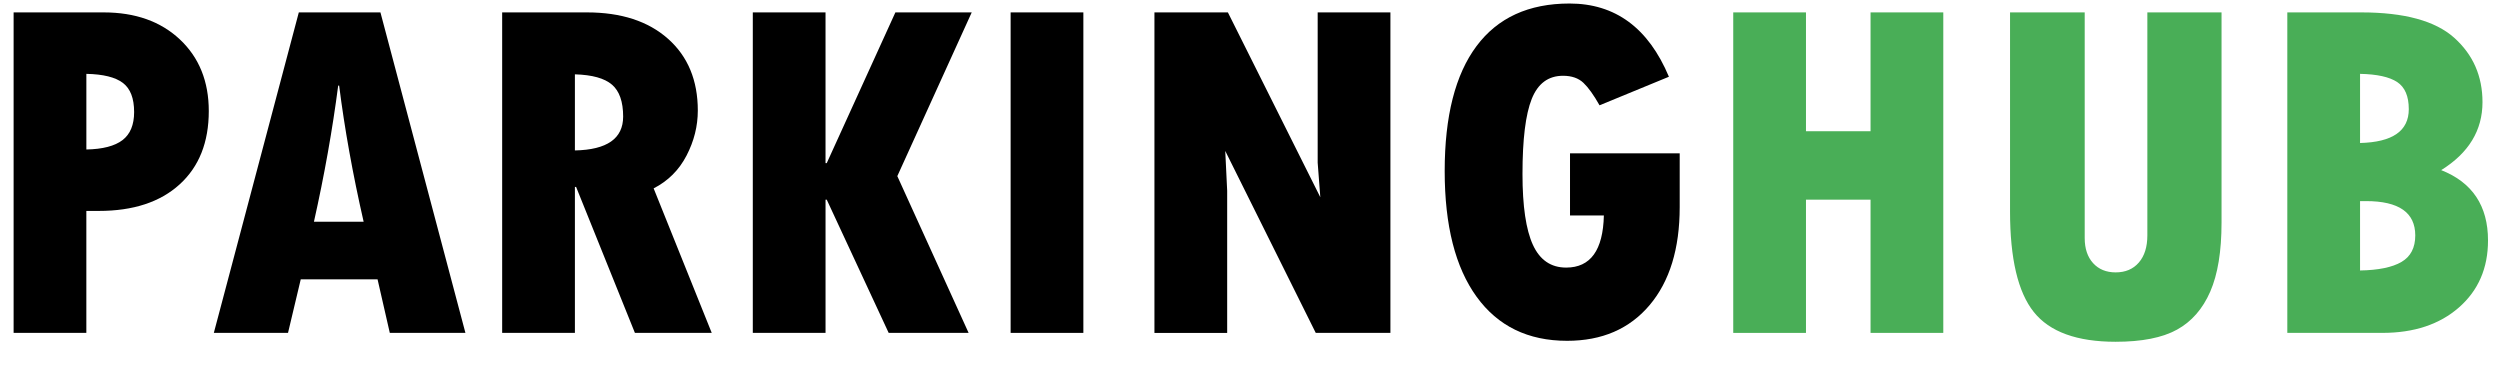 <?xml version="1.0" encoding="utf-8"?>
<!-- Generator: Adobe Illustrator 28.0.0, SVG Export Plug-In . SVG Version: 6.00 Build 0)  -->
<svg version="1.1" id="Layer_1" xmlns="http://www.w3.org/2000/svg" xmlns:xlink="http://www.w3.org/1999/xlink" 
     viewBox="0 0 2000 300" style="enable-background:new 0 0 2000 300;" xml:space="preserve">
<style type="text/css">
	.st0{fill:#49AE57;}
</style>
<g>
	<path d="M10.89,9.92h72.02c25.35,0,45.71,7.24,61.07,21.7c15.36,14.47,23.05,33.55,23.05,57.23c0,24.97-7.78,44.53-23.33,58.67
		c-15.56,14.15-37.1,21.22-64.63,21.22h-9.99v97.56H10.89V9.92z M69.09,59.09v60.5c13.06-0.25,22.69-2.75,28.9-7.49
		c6.21-4.73,9.31-12.23,9.31-22.47c0-11.01-3.01-18.79-9.03-23.33C92.26,61.75,82.53,59.35,69.09,59.09z"/>
	<path d="M372.34,266.32h-60.5l-9.79-42.83h-61.46l-10.18,42.83h-59.35L239.05,9.92h65.3L372.34,266.32z M290.91,177.39
		c-8.71-38.15-15.24-74.45-19.59-108.9h-0.77c-4.61,35.47-11.08,71.77-19.4,108.9H290.91z"/>
	<path d="M401.73,9.92h67.8c27.4,0,49.04,7.04,64.91,21.13c15.87,14.09,23.81,33.23,23.81,57.42c0,12.42-3.01,24.42-9.03,36.01
		c-6.02,11.59-14.79,20.33-26.31,26.22l46.48,115.62h-61.46l-47.05-116.77h-0.96v116.77h-58.19V9.92z M459.92,59.47v60.88
		c25.74-0.51,38.6-9.54,38.6-27.08c0-11.91-2.98-20.42-8.93-25.54C483.64,62.61,473.75,59.86,459.92,59.47z"/>
	<path d="M602.23,9.92h58.19v120.61h0.96L716.31,9.92h61.07L717.85,140.9l57.04,125.41h-63.95l-49.55-106.59h-0.96v106.59h-58.19
		V9.92z"/>
	<path d="M808.5,9.92h58.19v256.39H808.5V9.92z"/>
	<path d="M923.54,9.92h58.77l73.94,147.88l-2.11-27.66V9.92h58.19v256.39h-59.73L980.2,120.74l1.54,31.88v113.7h-58.19V9.92z"/>
	<path d="M1343.76,122.66v43.02c0,33.29-8.04,59.44-24.1,78.45c-16.07,19.01-38.06,28.52-65.97,28.52
		c-31.24,0-55.38-11.74-72.4-35.24c-17.03-23.49-25.54-57.01-25.54-100.54c0-43.91,8.48-77.24,25.45-99.96
		c16.96-22.73,41.77-34.09,74.42-34.09c36.62,0,63.12,19.53,79.51,58.58l-55.5,22.85c-4.61-8.19-8.9-14.18-12.87-17.96
		c-3.97-3.77-9.41-5.67-16.32-5.67c-11.78,0-20.14,6.18-25.06,18.53c-4.93,12.36-7.39,32.36-7.39,60.02
		c0,25.74,2.78,44.65,8.35,56.75c5.57,12.1,14.43,18.15,26.6,18.15c19.46,0,29.51-13.89,30.15-41.68h-27.08v-49.74H1343.76z"/>
	<path class="st0" d="M1386.59,9.92h58.19v95.07h51.66V9.92h58.19v256.39h-58.19V159.73h-51.66v106.59h-58.19V9.92z"/>
	<path class="st0" d="M1608.03,9.92h59.73v180.53c0,8.45,2.24,15.14,6.72,20.07c4.48,4.93,10.5,7.39,18.05,7.39
		c7.81,0,13.99-2.62,18.53-7.87c4.54-5.25,6.82-12.48,6.82-21.7V9.92h59.35v168.24c0,22.92-3.01,41.29-9.03,55.12
		c-6.02,13.83-14.88,23.98-26.6,30.44c-11.72,6.46-28.07,9.7-49.07,9.7c-30.99,0-52.82-7.94-65.49-23.81
		c-12.68-15.87-19.01-42.7-19.01-80.47V9.92z"/>
	<path class="st0" d="M1829.85,9.92H1889c34.44,0,59.22,6.76,74.33,20.26c15.11,13.51,22.66,30.7,22.66,51.57
		c0,22.54-11.01,40.65-33.03,54.35c24.97,9.86,37.45,28.62,37.45,56.27c0,22.15-7.75,40.01-23.24,53.58
		c-15.49,13.57-35.91,20.36-61.27,20.36h-76.05V9.92z M1888.04,59.09v55.31c25.99-0.64,38.99-9.67,38.99-27.08
		c0-10.37-3.11-17.6-9.31-21.7C1911.5,61.52,1901.61,59.35,1888.04,59.09z M1888.04,160.88v55.5c14.72-0.25,25.77-2.53,33.13-6.82
		c7.36-4.29,11.04-11.36,11.04-21.22c0-18.31-13.13-27.46-39.37-27.46H1888.04z"/>
</g>
</svg>
